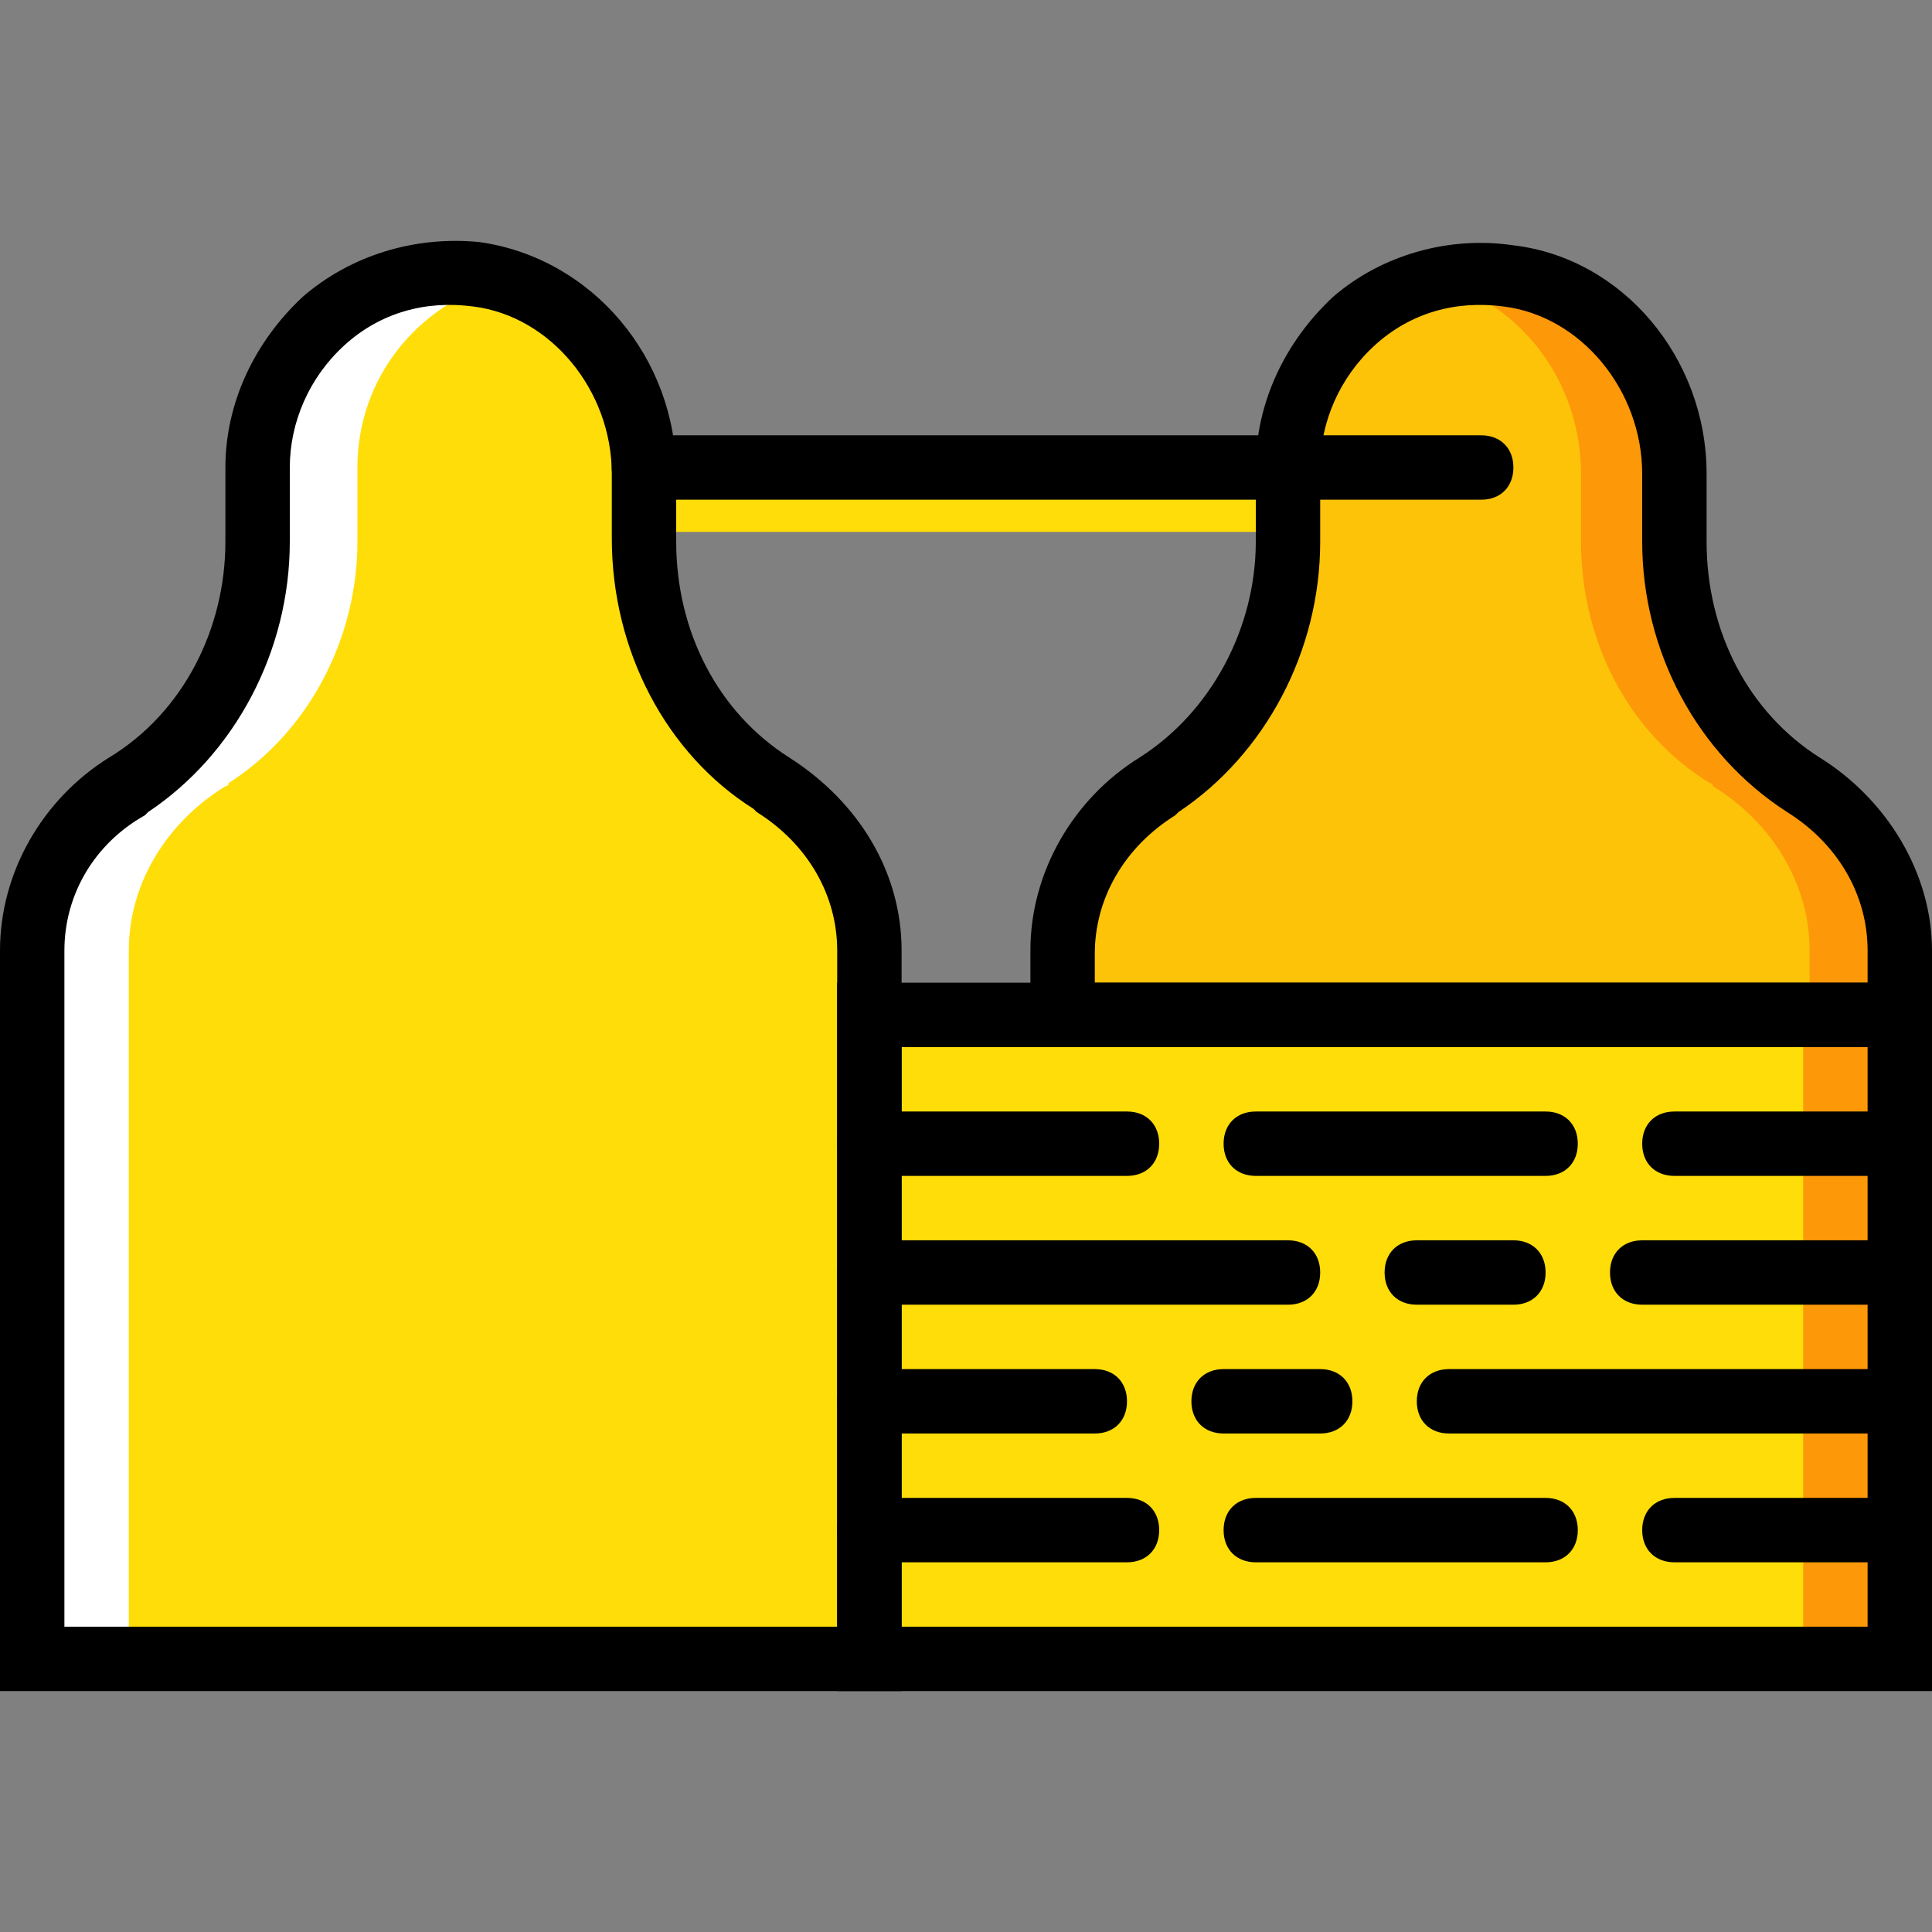 <?xml version="1.0" encoding="iso-8859-1"?>
<!-- Uploaded to: SVG Repo, www.svgrepo.com, Generator: SVG Repo Mixer Tools -->
<svg height="800px" width="800px" version="1.1" id="Layer_1" xmlns="http://www.w3.org/2000/svg" xmlns:xlink="http://www.w3.org/1999/xlink" 
	 viewBox="0 0 503.607 503.607" xml:space="preserve">
<rect x="0" y="0" width="503.607" height="503.607" fill="#808080" stroke="none"/>
<g transform="translate(1 1)">
	<path style="fill:#FFDD09;" d="M225.623,431.42h268.59V263.552h-268.59V431.42z"/>
	<path style="fill:#FD9808;" d="M494.213,431.42V263.552h-25.18V431.42"/>
	<g>
		<path style="fill:#FFDD09;" d="M385.098,137.65H166.869c-5.036,0-8.393-3.357-8.393-8.393c0-5.036,3.357-8.393,8.393-8.393
			h218.229c5.036,0,8.393,3.357,8.393,8.393C393.492,134.293,390.134,137.65,385.098,137.65z"/>
		<path style="fill:#FFDD09;" d="M166.869,140.168v-17.626c0-25.18-18.466-48.682-43.646-52.039
			c-30.216-3.357-57.075,20.144-57.075,50.361v19.305c0,25.18-11.751,49.521-33.574,62.951c0,0-0.839,0-0.839,0.839
			c-15.108,9.233-25.18,25.18-25.18,42.807V431.42h218.229V246.765c0-17.626-10.072-33.574-25.18-42.807c0,0-0.839,0-0.839-0.839
			C178.62,189.689,166.869,165.348,166.869,140.168"/>
	</g>
	<path style="fill:#FFFFFF;" d="M32.574,431.42V246.765c0-17.626,10.072-33.574,25.18-42.807c0,0,0.839,0,0.839-0.839
		c20.984-13.43,33.574-37.77,33.574-62.951v-19.305c0-23.502,15.948-42.807,37.77-48.682c-1.679-0.839-3.357-0.839-5.875-1.679
		c-31.056-3.357-57.915,20.144-57.915,50.361v19.305c0,25.18-11.751,49.521-33.574,62.951c0,0-0.839,0-0.839,0.839
		c-15.108,9.233-25.18,25.18-25.18,42.807V431.42"/>
	<path style="fill:#FCC309;" d="M469.872,203.958C469.033,203.119,469.033,203.119,469.872,203.958
		c-21.823-14.269-33.574-38.61-33.574-63.79v-17.626c0-25.18-18.466-48.682-43.646-52.039
		c-31.056-3.357-57.915,20.144-57.915,50.361v19.305c0,25.18-11.751,49.521-33.574,62.951c0,0-0.839,0-0.839,0.839
		c-15.108,9.233-25.18,25.18-25.18,42.807v16.787h218.229v-16.787C494.213,229.139,484.98,213.191,469.872,203.958"/>
	<path style="fill:#FD9808;" d="M469.872,203.958C469.033,203.119,469.033,203.119,469.872,203.958
		c-21.823-14.269-33.574-38.61-33.574-63.79v-17.626c0-25.18-18.466-48.682-43.646-52.039c-6.715-0.839-13.429,0-19.305,1.679
		c22.662,5.875,37.771,26.859,37.771,50.361v17.626c0,25.18,11.751,49.521,33.574,62.951c0,0,0.839,0,0.839,0.839
		c15.108,9.233,25.18,25.18,25.18,42.807v16.787h25.18v-16.787C494.213,229.139,484.98,213.191,469.872,203.958"/>
	<path d="M234.016,439.814H-1V246.765c0-20.144,10.911-39.449,28.538-50.361c19.305-11.751,30.216-33.574,30.216-56.236v-19.305
		c0-16.787,7.554-32.734,20.144-44.485c12.59-10.911,29.377-15.948,46.164-14.269c29.377,4.197,51.2,30.216,51.2,60.433v17.626
		c0,23.502,10.911,44.485,29.377,56.236s29.377,30.216,29.377,50.361V439.814z M15.787,423.027h201.443V246.765
		c0-14.269-7.554-27.698-20.984-36.092l-0.839-0.839c-22.662-14.269-36.931-41.128-36.931-70.505v-16.787
		c0-21.823-15.948-41.128-36.092-43.646c-12.59-1.679-24.341,1.679-33.574,10.072s-14.269,20.144-14.269,31.895v19.305
		c0,28.538-14.269,55.397-36.931,70.505l-0.839,0.839c-13.43,7.554-20.984,20.984-20.984,35.252V423.027z"/>
	<path d="M385.098,129.257H166.869c-5.036,0-8.393-3.357-8.393-8.393s3.357-8.393,8.393-8.393h218.229
		c5.036,0,8.393,3.357,8.393,8.393S390.134,129.257,385.098,129.257z"/>
	<path d="M502.607,439.814H217.229V255.158h285.377V439.814z M234.016,423.027H485.82V271.945H234.016V423.027z"/>
	<path d="M473.229,196.404c-18.466-11.751-29.377-32.734-29.377-56.236v-17.626c0-30.216-21.823-56.236-50.361-59.593
		c-16.787-2.518-34.413,2.518-47.003,13.43c-12.59,11.751-20.144,27.698-20.144,44.485v19.305c0,22.662-11.751,44.485-30.216,56.236
		c-17.626,10.911-28.538,30.216-28.538,50.361v25.18h235.016v-25.18C502.607,226.62,490.856,207.316,473.229,196.404z
		 M485.82,255.158H284.377v-7.554c0-14.269,7.554-27.698,20.984-36.092l0.839-0.839c22.662-15.108,36.931-41.967,36.931-70.505
		v-19.305c0-11.751,5.036-23.502,14.269-31.895c9.233-8.393,20.984-11.751,33.574-10.072c20.144,2.518,36.092,21.823,36.092,43.646
		v17.626c0,28.538,14.269,55.397,37.77,70.505c13.43,8.393,20.984,21.823,20.984,36.092V255.158z"/>
	<path d="M292.77,305.519h-67.148c-5.036,0-8.393-3.357-8.393-8.393s3.357-8.393,8.393-8.393h67.148
		c5.036,0,8.393,3.357,8.393,8.393S297.807,305.519,292.77,305.519z"/>
	<path d="M393.492,339.093h-25.18c-5.036,0-8.393-3.357-8.393-8.393c0-5.036,3.357-8.393,8.393-8.393h25.18
		c5.036,0,8.393,3.357,8.393,8.393C401.885,335.735,398.528,339.093,393.492,339.093z"/>
	<path d="M494.213,339.093h-67.148c-5.036,0-8.393-3.357-8.393-8.393c0-5.036,3.357-8.393,8.393-8.393h67.148
		c5.036,0,8.393,3.357,8.393,8.393C502.607,335.735,499.249,339.093,494.213,339.093z"/>
	<path d="M494.213,305.519h-58.754c-5.036,0-8.393-3.357-8.393-8.393s3.357-8.393,8.393-8.393h58.754
		c5.036,0,8.393,3.357,8.393,8.393S499.249,305.519,494.213,305.519z"/>
	<path d="M401.885,305.519h-75.541c-5.036,0-8.393-3.357-8.393-8.393s3.357-8.393,8.393-8.393h75.541
		c5.036,0,8.393,3.357,8.393,8.393S406.921,305.519,401.885,305.519z"/>
	<path d="M292.77,406.24h-67.148c-5.036,0-8.393-3.357-8.393-8.393s3.357-8.393,8.393-8.393h67.148c5.036,0,8.393,3.357,8.393,8.393
		S297.807,406.24,292.77,406.24z"/>
	<path d="M494.213,406.24h-58.754c-5.036,0-8.393-3.357-8.393-8.393s3.357-8.393,8.393-8.393h58.754
		c5.036,0,8.393,3.357,8.393,8.393S499.249,406.24,494.213,406.24z"/>
	<path d="M401.885,406.24h-75.541c-5.036,0-8.393-3.357-8.393-8.393s3.357-8.393,8.393-8.393h75.541
		c5.036,0,8.393,3.357,8.393,8.393S406.921,406.24,401.885,406.24z"/>
	<path d="M334.738,339.093H225.623c-5.036,0-8.393-3.357-8.393-8.393c0-5.036,3.357-8.393,8.393-8.393h109.115
		c5.036,0,8.393,3.357,8.393,8.393C343.131,335.735,339.774,339.093,334.738,339.093z"/>
	<path d="M343.131,372.666h-25.18c-5.036,0-8.393-3.357-8.393-8.393c0-5.036,3.357-8.393,8.393-8.393h25.18
		c5.036,0,8.393,3.357,8.393,8.393C351.525,369.309,348.167,372.666,343.131,372.666z"/>
	<path d="M284.377,372.666h-58.754c-5.036,0-8.393-3.357-8.393-8.393c0-5.036,3.357-8.393,8.393-8.393h58.754
		c5.036,0,8.393,3.357,8.393,8.393C292.77,369.309,289.413,372.666,284.377,372.666z"/>
	<path d="M494.213,372.666H376.705c-5.036,0-8.393-3.357-8.393-8.393c0-5.036,3.357-8.393,8.393-8.393h117.508
		c5.036,0,8.393,3.357,8.393,8.393C502.607,369.309,499.249,372.666,494.213,372.666z"/>
</g>
</svg>